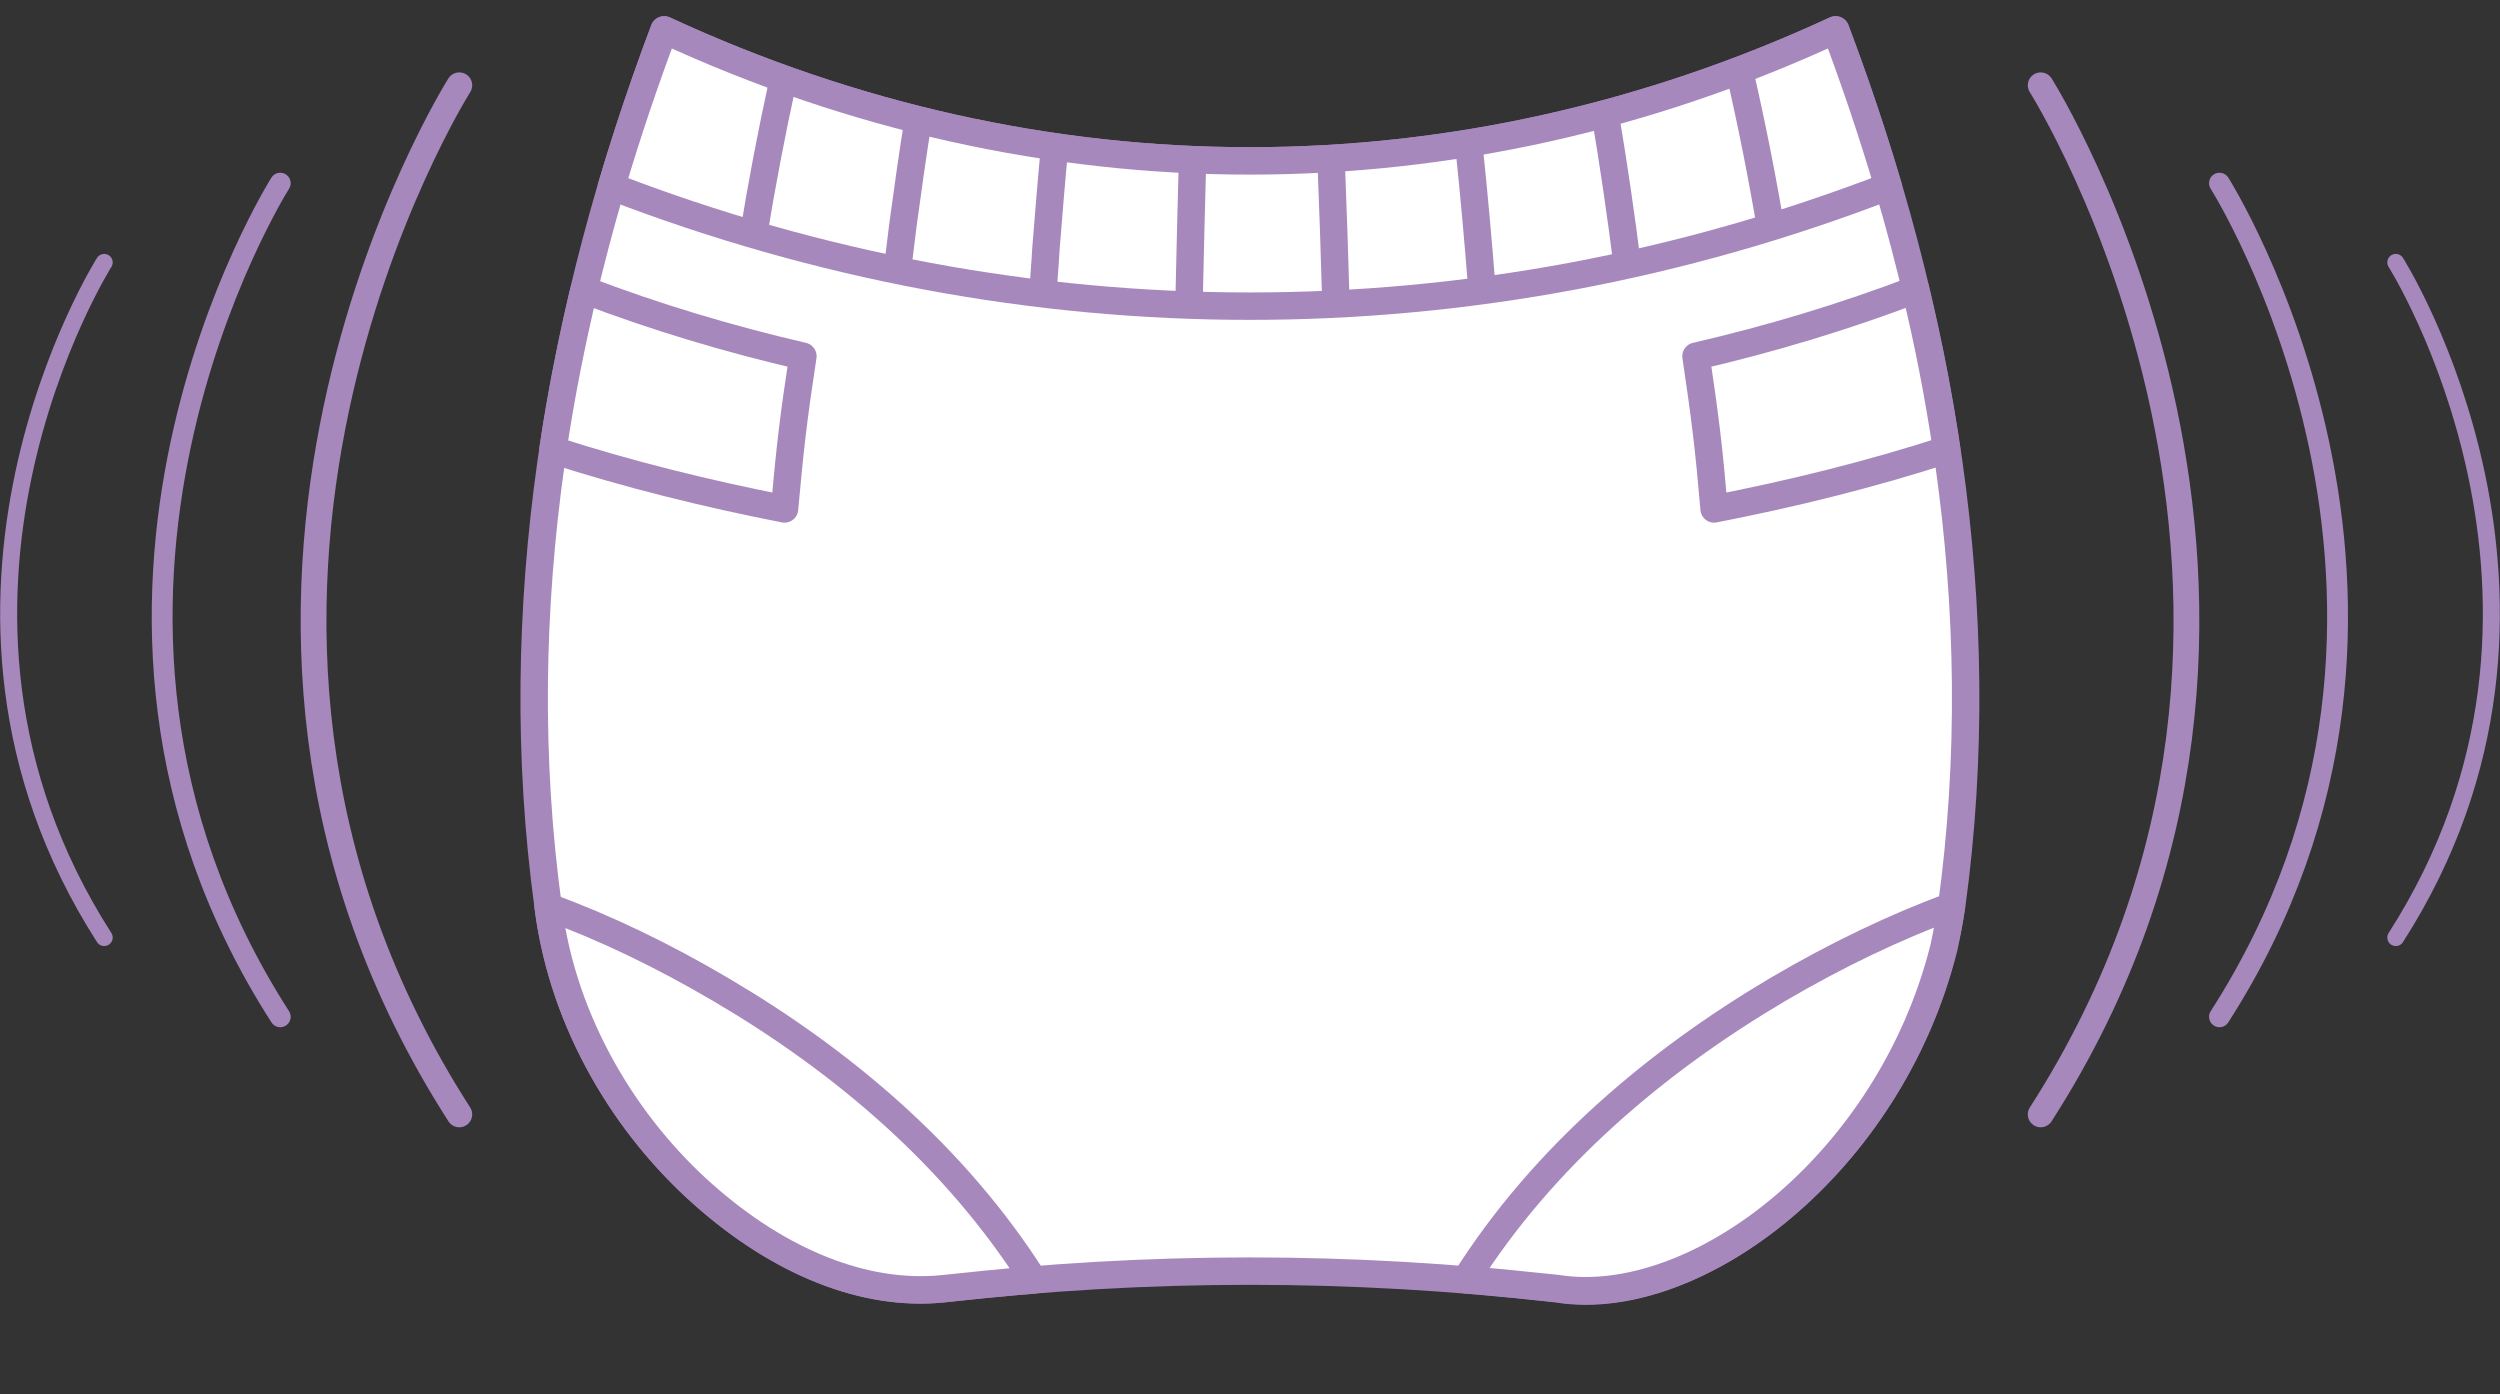 <?xml version="1.0" encoding="UTF-8"?>
<svg id="_レイヤー_2" data-name="レイヤー 2" xmlns="http://www.w3.org/2000/svg" viewBox="0 0 91.17 50.84">
  <rect x="0" y="0" width="91.17" height="50.84" fill="#333333" stroke="none"/>
  <defs>
    <style>
      .cls-1, .cls-2, .cls-3, .cls-4 {
        fill: none;
      }

      .cls-1, .cls-2, .cls-3, .cls-4, .cls-5 {
        stroke: #a688bd;
        stroke-linejoin: round;
      }

      .cls-2 {
        stroke-width: .62px;
      }

      .cls-2, .cls-3, .cls-4 {
        stroke-linecap: round;
      }

      .cls-6, .cls-5 {
        fill: #fff;
      }

      .cls-3 {
        stroke-width: .76px;
      }

      .cls-4 {
        stroke-width: .94px;
      }
    </style>
  </defs>
  <g id="design">
    <g>
      <g>
        <g>
          <path class="cls-5" d="M66.94,1.09c3.87,10.23,5.72,21.14,4.23,31.97-1.31,8.61-9.02,14.83-14.39,13.94-7.54-.86-14.87-.86-22.41,0-2.83.29-5.92-.95-8.71-3.43-2.77-2.44-5.12-6.18-5.67-10.51-1.48-10.83.36-21.73,4.23-31.97h0c13.76,6.37,28.96,6.37,42.72,0h0Z"/>
          <path class="cls-5" d="M68.86,6.8c-.57-1.92-1.21-3.83-1.92-5.71h0c-13.75,6.37-28.96,6.37-42.72,0h0c-.71,1.89-1.35,3.79-1.92,5.71,15.11,5.82,31.44,5.82,46.55,0Z"/>
          <g>
            <g>
              <path class="cls-6" d="M53.45,46.67c1.11.09,2.22.2,3.34.32,5.07.8,12.12-4.53,14.1-12.43.11-.52.21-1.02.27-1.51-2.06.76-4.19,1.78-6.32,3.03-4.43,2.62-8.55,6.09-11.39,10.58Z"/>
              <path class="cls-1" d="M53.45,46.67c1.11.09,2.22.2,3.34.32,5.07.8,12.12-4.53,14.1-12.43.11-.52.21-1.02.27-1.51-2.06.76-4.19,1.78-6.32,3.03-4.43,2.62-8.55,6.09-11.39,10.58Z"/>
            </g>
            <path class="cls-5" d="M37.69,46.67c-2.85-4.5-6.96-7.97-11.4-10.58-2.12-1.25-4.25-2.27-6.3-3.02.55,4.33,2.91,8.06,5.67,10.5,2.79,2.47,5.88,3.71,8.71,3.43,1.11-.12,2.21-.23,3.31-.32Z"/>
          </g>
          <path class="cls-5" d="M69.86,10.56c-2.6.99-5.28,1.8-8.01,2.43.33,2.22.47,3.34.66,5.57,2.87-.56,5.71-1.26,8.48-2.16-.29-1.96-.67-3.91-1.14-5.85Z"/>
          <path class="cls-5" d="M20.16,16.41c2.76.89,5.59,1.59,8.45,2.15.2-2.23.33-3.35.67-5.57-2.72-.63-5.39-1.43-7.98-2.42-.46,1.93-.85,3.89-1.14,5.85Z"/>
        </g>
        <path class="cls-5" d="M38.46,5.36c-.11,1.13-.2,2.25-.29,3.38-.02.24-.04.47-.05.71-.03.42-.06.85-.09,1.27"/>
        <path class="cls-5" d="M33.48,4.4c-.2,1.26-.38,2.53-.55,3.79-.03.25-.06.49-.09.73-.04.33-.08.65-.12.98"/>
        <path class="cls-5" d="M28.56,2.92c-.42,1.9-.78,3.8-1.09,5.7"/>
        <path class="cls-5" d="M43.49,5.8c-.05,1.77-.09,3.55-.13,5.32"/>
        <path class="cls-5" d="M48.54,5.77c.07,1.78.13,3.55.18,5.33"/>
        <path class="cls-5" d="M53.56,5.23c.19,1.8.35,3.59.49,5.39"/>
        <path class="cls-5" d="M58.54,4.19c.31,1.84.58,3.69.81,5.53"/>
        <path class="cls-5" d="M63.44,2.61c.44,1.91.82,3.82,1.14,5.73"/>
      </g>
      <g>
        <path class="cls-4" d="M16.75,3.11s-11.96,18.91,0,37.53"/>
        <path class="cls-3" d="M10.22,6.68s-9.69,15.31,0,30.4"/>
        <path class="cls-2" d="M3.8,9.57s-7.84,12.4,0,24.62"/>
      </g>
      <g>
        <path class="cls-4" d="M74.42,3.11s11.96,18.91,0,37.53"/>
        <path class="cls-3" d="M80.94,6.68s9.69,15.31,0,30.4"/>
        <path class="cls-2" d="M87.37,9.57s7.84,12.4,0,24.62"/>
      </g>
    </g>
  </g>
</svg>
